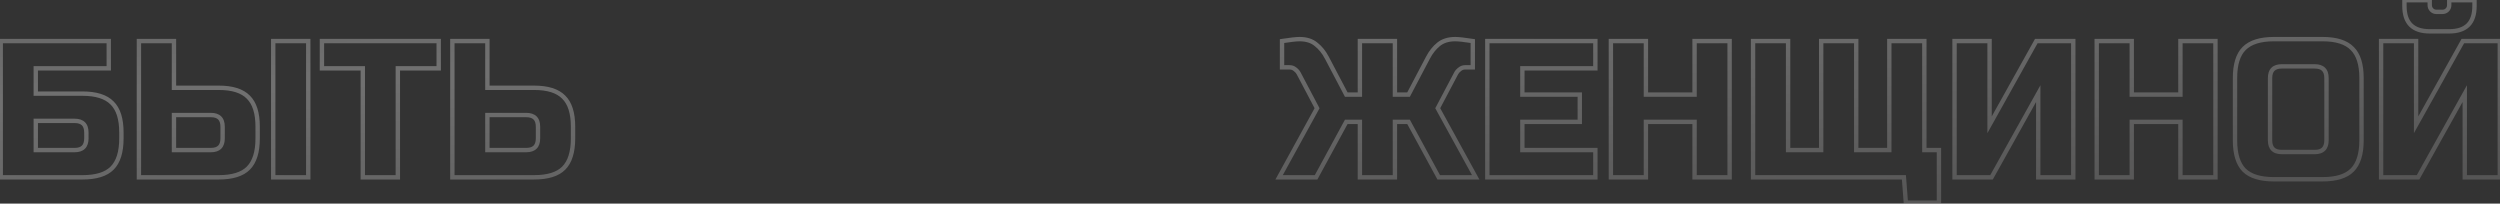 <?xml version="1.0" encoding="UTF-8"?> <svg xmlns="http://www.w3.org/2000/svg" width="1142" height="93" viewBox="0 0 1142 93" fill="none"><rect x="0" y="0" width="1142" height="93" fill="#333333" stroke="none"/> <path opacity="0.3" d="M16.339 42.768H15.339V43.768H16.339V42.768ZM51.192 47.036L50.477 47.736L50.485 47.743L50.492 47.75L51.192 47.036ZM51.192 76.821L51.899 77.528L51.899 77.528L51.192 76.821ZM0.335 81H-0.665V82H0.335V81ZM0.335 18.762V17.762H-0.665V18.762H0.335ZM49.681 18.762H50.681V17.762H49.681V18.762ZM49.681 31.21V32.21H50.681V31.21H49.681ZM16.339 31.21V30.21H15.339V31.21H16.339ZM16.339 55.216V54.216H15.339V55.216H16.339ZM16.339 68.552H15.339V69.552H16.339V68.552ZM16.339 43.768H37.678V41.768H16.339V43.768ZM37.678 43.768C43.78 43.768 47.963 45.167 50.477 47.736L51.907 46.336C48.85 43.214 44.023 41.768 37.678 41.768V43.768ZM50.492 47.75C53.061 50.265 54.46 54.448 54.46 60.55H56.46C56.46 54.205 55.014 49.378 51.892 46.321L50.492 47.75ZM54.46 60.55V63.218H56.46V60.55H54.46ZM54.46 63.218C54.46 69.318 53.062 73.537 50.485 76.114L51.899 77.528C55.013 74.415 56.46 69.565 56.46 63.218H54.46ZM50.485 76.114C47.971 78.628 43.785 80 37.678 80V82C44.018 82 48.842 80.586 51.899 77.528L50.485 76.114ZM37.678 80H0.335V82H37.678V80ZM1.335 81V18.762H-0.665V81H1.335ZM0.335 19.762H49.681V17.762H0.335V19.762ZM48.681 18.762V31.21H50.681V18.762H48.681ZM49.681 30.21H16.339V32.21H49.681V30.21ZM15.339 31.21V42.768H17.339V31.21H15.339ZM40.456 60.55C40.456 58.618 39.972 56.985 38.829 55.842C37.686 54.7 36.053 54.216 34.121 54.216V56.216C35.745 56.216 36.779 56.621 37.415 57.257C38.05 57.892 38.456 58.926 38.456 60.55H40.456ZM34.121 54.216H16.339V56.216H34.121V54.216ZM15.339 55.216V68.552H17.339V55.216H15.339ZM16.339 69.552H34.121V67.552H16.339V69.552ZM34.121 69.552C36.053 69.552 37.686 69.069 38.829 67.926C39.972 66.783 40.456 65.15 40.456 63.218H38.456C38.456 64.842 38.05 65.876 37.415 66.512C36.779 67.147 35.745 67.552 34.121 67.552V69.552ZM40.456 63.218V60.55H38.456V63.218H40.456ZM79.462 40.101H78.462V41.101H79.462V40.101ZM113.427 44.368L112.712 45.068L112.719 45.076L112.727 45.083L113.427 44.368ZM113.427 76.821L114.134 77.528L114.134 77.528L113.427 76.821ZM63.458 81H62.458V82H63.458V81ZM63.458 18.762V17.762H62.458V18.762H63.458ZM79.462 18.762H80.462V17.762H79.462V18.762ZM140.811 81V82H141.811V81H140.811ZM124.807 81H123.807V82H124.807V81ZM124.807 18.762V17.762H123.807V18.762H124.807ZM140.811 18.762H141.811V17.762H140.811V18.762ZM79.462 52.548V51.548H78.462V52.548H79.462ZM79.462 68.552H78.462V69.552H79.462V68.552ZM79.462 41.101H99.912V39.101H79.462V41.101ZM99.912 41.101C106.015 41.101 110.197 42.5 112.712 45.068L114.141 43.669C111.084 40.547 106.257 39.101 99.912 39.101V41.101ZM112.727 45.083C115.295 47.598 116.694 51.781 116.694 57.883H118.694C118.694 51.538 117.248 46.711 114.126 43.654L112.727 45.083ZM116.694 57.883V63.218H118.694V57.883H116.694ZM116.694 63.218C116.694 69.318 115.296 73.537 112.719 76.114L114.134 77.528C117.247 74.415 118.694 69.565 118.694 63.218H116.694ZM112.719 76.114C110.205 78.628 106.019 80 99.912 80V82C106.252 82 111.076 80.586 114.134 77.528L112.719 76.114ZM99.912 80H63.458V82H99.912V80ZM64.458 81V18.762H62.458V81H64.458ZM63.458 19.762H79.462V17.762H63.458V19.762ZM78.462 18.762V40.101H80.462V18.762H78.462ZM140.811 80H124.807V82H140.811V80ZM125.807 81V18.762H123.807V81H125.807ZM124.807 19.762H140.811V17.762H124.807V19.762ZM139.811 18.762V81H141.811V18.762H139.811ZM102.69 57.883C102.69 55.951 102.206 54.318 101.064 53.175C99.921 52.032 98.288 51.548 96.356 51.548V53.548C97.98 53.548 99.014 53.954 99.65 54.589C100.285 55.225 100.69 56.259 100.69 57.883H102.69ZM96.356 51.548H79.462V53.548H96.356V51.548ZM78.462 52.548V68.552H80.462V52.548H78.462ZM79.462 69.552H96.356V67.552H79.462V69.552ZM96.356 69.552C98.288 69.552 99.921 69.069 101.064 67.926C102.206 66.783 102.69 65.15 102.69 63.218H100.69C100.69 64.842 100.285 65.876 99.65 66.512C99.014 67.147 97.98 67.552 96.356 67.552V69.552ZM102.69 63.218V57.883H100.69V63.218H102.69ZM181.731 81V82H182.731V81H181.731ZM165.727 81H164.727V82H165.727V81ZM165.727 31.21H166.727V30.21H165.727V31.21ZM147.056 31.21H146.056V32.21H147.056V31.21ZM147.056 18.762V17.762H146.056V18.762H147.056ZM200.403 18.762H201.403V17.762H200.403V18.762ZM200.403 31.21V32.21H201.403V31.21H200.403ZM181.731 31.21V30.21H180.731V31.21H181.731ZM181.731 80H165.727V82H181.731V80ZM166.727 81V31.21H164.727V81H166.727ZM165.727 30.21H147.056V32.21H165.727V30.21ZM148.056 31.21V18.762H146.056V31.21H148.056ZM147.056 19.762H200.403V17.762H147.056V19.762ZM199.403 18.762V31.21H201.403V18.762H199.403ZM200.403 30.21H181.731V32.21H200.403V30.21ZM180.731 31.21V81H182.731V31.21H180.731ZM222.641 40.101H221.641V41.101H222.641V40.101ZM257.494 44.368L256.78 45.068L256.787 45.076L256.795 45.083L257.494 44.368ZM257.494 76.821L258.201 77.528L258.201 77.528L257.494 76.821ZM206.637 81H205.637V82H206.637V81ZM206.637 18.762V17.762H205.637V18.762H206.637ZM222.641 18.762H223.641V17.762H222.641V18.762ZM222.641 52.548V51.548H221.641V52.548H222.641ZM222.641 68.552H221.641V69.552H222.641V68.552ZM222.641 41.101H243.98V39.101H222.641V41.101ZM243.98 41.101C250.082 41.101 254.265 42.5 256.78 45.068L258.209 43.669C255.152 40.547 250.325 39.101 243.98 39.101V41.101ZM256.795 45.083C259.363 47.598 260.762 51.781 260.762 57.883H262.762C262.762 51.538 261.316 46.711 258.194 43.654L256.795 45.083ZM260.762 57.883V63.218H262.762V57.883H260.762ZM260.762 63.218C260.762 69.318 259.364 73.537 256.787 76.114L258.201 77.528C261.315 74.415 262.762 69.565 262.762 63.218H260.762ZM256.787 76.114C254.273 78.628 250.087 80 243.98 80V82C250.32 82 255.144 80.586 258.201 77.528L256.787 76.114ZM243.98 80H206.637V82H243.98V80ZM207.637 81V18.762H205.637V81H207.637ZM206.637 19.762H222.641V17.762H206.637V19.762ZM221.641 18.762V40.101H223.641V18.762H221.641ZM246.758 57.883C246.758 55.951 246.274 54.318 245.131 53.175C243.989 52.032 242.356 51.548 240.423 51.548V53.548C242.047 53.548 243.082 53.954 243.717 54.589C244.353 55.225 244.758 56.259 244.758 57.883H246.758ZM240.423 51.548H222.641V53.548H240.423V51.548ZM221.641 52.548V68.552H223.641V52.548H221.641ZM222.641 69.552H240.423V67.552H222.641V69.552ZM240.423 69.552C242.356 69.552 243.989 69.069 245.131 67.926C246.274 66.783 246.758 65.15 246.758 63.218H244.758C244.758 64.842 244.353 65.876 243.717 66.512C243.082 67.147 242.047 67.552 240.423 67.552V69.552ZM246.758 63.218V57.883H244.758V63.218H246.758ZM672.766 18.762H673.766V17.904L672.918 17.774L672.766 18.762ZM672.766 30.765V31.765H673.766V30.765H672.766ZM666.808 31.654L667.408 32.454L667.429 32.439L667.449 32.422L666.808 31.654ZM665.208 33.432L664.33 32.953L664.324 32.966L665.208 33.432ZM656.761 49.436L655.877 48.97L655.626 49.446L655.885 49.918L656.761 49.436ZM674.099 81V82H675.789L674.976 80.519L674.099 81ZM657.206 81L656.328 81.478L656.612 82H657.206V81ZM643.425 55.66L644.303 55.182L644.019 54.66H643.425V55.66ZM637.201 55.66V54.66H636.201V55.66H637.201ZM637.201 81V82H638.201V81H637.201ZM621.197 81H620.197V82H621.197V81ZM621.197 55.66H622.197V54.66H621.197V55.66ZM614.973 55.66V54.66H614.379L614.095 55.182L614.973 55.66ZM601.192 81V82H601.786L602.07 81.478L601.192 81ZM584.299 81L583.422 80.519L582.608 82H584.299V81ZM601.636 49.436L602.513 49.918L602.772 49.446L602.521 48.97L601.636 49.436ZM593.19 33.432L594.074 32.966L594.068 32.953L593.19 33.432ZM591.589 31.654L590.949 32.422L590.969 32.439L590.989 32.454L591.589 31.654ZM585.632 30.765H584.632V31.765H585.632V30.765ZM585.632 18.762L585.48 17.774L584.632 17.904V18.762H585.632ZM601.192 20.273L600.547 21.038L600.56 21.049L600.573 21.059L601.192 20.273ZM606.082 26.32L605.196 26.784L605.197 26.785L606.082 26.32ZM614.973 43.213L614.088 43.678L614.369 44.213H614.973V43.213ZM621.197 43.213V44.213H622.197V43.213H621.197ZM621.197 18.762V17.762H620.197V18.762H621.197ZM637.201 18.762H638.201V17.762H637.201V18.762ZM637.201 43.213H636.201V44.213H637.201V43.213ZM643.425 43.213V44.213H644.028L644.31 43.678L643.425 43.213ZM652.316 26.32L653.201 26.785L653.202 26.784L652.316 26.32ZM657.117 20.273L657.748 21.05L657.75 21.047L657.117 20.273ZM664.763 18.873C666.159 18.873 668.755 19.157 672.613 19.75L672.918 17.774C669.07 17.182 666.332 16.873 664.763 16.873V18.873ZM671.766 18.762V30.765H673.766V18.762H671.766ZM672.766 29.765H669.209V31.765H672.766V29.765ZM669.209 29.765C668.076 29.765 667.051 30.15 666.168 30.886L667.449 32.422C667.988 31.973 668.564 31.765 669.209 31.765V29.765ZM666.208 30.854C665.405 31.457 664.767 32.154 664.33 32.953L666.086 33.911C666.361 33.407 666.789 32.918 667.408 32.454L666.208 30.854ZM664.324 32.966L655.877 48.97L657.646 49.903L666.092 33.899L664.324 32.966ZM655.885 49.918L673.223 81.481L674.976 80.519L657.638 48.955L655.885 49.918ZM674.099 80H657.206V82H674.099V80ZM658.085 80.522L644.303 55.182L642.546 56.138L656.328 81.478L658.085 80.522ZM643.425 54.66H637.201V56.66H643.425V54.66ZM636.201 55.66V81H638.201V55.66H636.201ZM637.201 80H621.197V82H637.201V80ZM622.197 81V55.66H620.197V81H622.197ZM621.197 54.66H614.973V56.66H621.197V54.66ZM614.095 55.182L600.313 80.522L602.07 81.478L615.852 56.138L614.095 55.182ZM601.192 80H584.299V82H601.192V80ZM585.175 81.481L602.513 49.918L600.76 48.955L583.422 80.519L585.175 81.481ZM602.521 48.97L594.074 32.966L592.305 33.899L600.752 49.903L602.521 48.97ZM594.068 32.953C593.631 32.154 592.993 31.457 592.189 30.854L590.989 32.454C591.608 32.918 592.037 33.407 592.312 33.911L594.068 32.953ZM592.23 30.886C591.347 30.15 590.322 29.765 589.189 29.765V31.765C589.834 31.765 590.41 31.973 590.949 32.422L592.23 30.886ZM589.189 29.765H585.632V31.765H589.189V29.765ZM586.632 30.765V18.762H584.632V30.765H586.632ZM585.784 19.75C589.642 19.157 592.239 18.873 593.634 18.873V16.873C592.066 16.873 589.328 17.182 585.48 17.774L585.784 19.75ZM593.634 18.873C596.604 18.873 598.874 19.627 600.547 21.038L601.837 19.509C599.716 17.72 596.948 16.873 593.634 16.873V18.873ZM600.573 21.059C602.405 22.502 603.949 24.403 605.196 26.784L606.968 25.855C605.607 23.257 603.891 21.127 601.811 19.488L600.573 21.059ZM605.197 26.785L614.088 43.678L615.858 42.747L606.967 25.854L605.197 26.785ZM614.973 44.213H621.197V42.213H614.973V44.213ZM622.197 43.213V18.762H620.197V43.213H622.197ZM621.197 19.762H637.201V17.762H621.197V19.762ZM636.201 18.762V43.213H638.201V18.762H636.201ZM637.201 44.213H643.425V42.213H637.201V44.213ZM644.31 43.678L653.201 26.785L651.431 25.854L642.54 42.747L644.31 43.678ZM653.202 26.784C654.452 24.396 655.971 22.493 657.748 21.05L656.487 19.497C654.47 21.136 652.788 23.264 651.43 25.855L653.202 26.784ZM657.75 21.047C659.488 19.626 661.795 18.873 664.763 18.873V16.873C661.449 16.873 658.659 17.72 656.484 19.5L657.75 21.047ZM728.759 81V82H729.759V81H728.759ZM679.413 81H678.413V82H679.413V81ZM679.413 18.762V17.762H678.413V18.762H679.413ZM728.759 18.762H729.759V17.762H728.759V18.762ZM728.759 31.21V32.21H729.759V31.21H728.759ZM695.417 31.21V30.21H694.417V31.21H695.417ZM695.417 43.213H694.417V44.213H695.417V43.213ZM721.646 43.213H722.646V42.213H721.646V43.213ZM721.646 55.66V56.66H722.646V55.66H721.646ZM695.417 55.66V54.66H694.417V55.66H695.417ZM695.417 68.552H694.417V69.552H695.417V68.552ZM728.759 68.552H729.759V67.552H728.759V68.552ZM728.759 80H679.413V82H728.759V80ZM680.413 81V18.762H678.413V81H680.413ZM679.413 19.762H728.759V17.762H679.413V19.762ZM727.759 18.762V31.21H729.759V18.762H727.759ZM728.759 30.21H695.417V32.21H728.759V30.21ZM694.417 31.21V43.213H696.417V31.21H694.417ZM695.417 44.213H721.646V42.213H695.417V44.213ZM720.646 43.213V55.66H722.646V43.213H720.646ZM721.646 54.66H695.417V56.66H721.646V54.66ZM694.417 55.66V68.552H696.417V55.66H694.417ZM695.417 69.552H728.759V67.552H695.417V69.552ZM727.759 68.552V81H729.759V68.552H727.759ZM790.087 81V82H791.087V81H790.087ZM774.083 81H773.083V82H774.083V81ZM774.083 55.66H775.083V54.66H774.083V55.66ZM751.855 55.66V54.66H750.855V55.66H751.855ZM751.855 81V82H752.855V81H751.855ZM735.851 81H734.851V82H735.851V81ZM735.851 18.762V17.762H734.851V18.762H735.851ZM751.855 18.762H752.855V17.762H751.855V18.762ZM751.855 43.213H750.855V44.213H751.855V43.213ZM774.083 43.213V44.213H775.083V43.213H774.083ZM774.083 18.762V17.762H773.083V18.762H774.083ZM790.087 18.762H791.087V17.762H790.087V18.762ZM790.087 80H774.083V82H790.087V80ZM775.083 81V55.66H773.083V81H775.083ZM774.083 54.66H751.855V56.66H774.083V54.66ZM750.855 55.66V81H752.855V55.66H750.855ZM751.855 80H735.851V82H751.855V80ZM736.851 81V18.762H734.851V81H736.851ZM735.851 19.762H751.855V17.762H735.851V19.762ZM750.855 18.762V43.213H752.855V18.762H750.855ZM751.855 44.213H774.083V42.213H751.855V44.213ZM775.083 43.213V18.762H773.083V43.213H775.083ZM774.083 19.762H790.087V17.762H774.083V19.762ZM789.087 18.762V81H791.087V18.762H789.087ZM800.798 81H799.798V82H800.798V81ZM800.798 18.762V17.762H799.798V18.762H800.798ZM816.802 18.762H817.802V17.762H816.802V18.762ZM816.802 68.552H815.802V69.552H816.802V68.552ZM831.917 68.552V69.552H832.917V68.552H831.917ZM831.917 18.762V17.762H830.917V18.762H831.917ZM847.921 18.762H848.921V17.762H847.921V18.762ZM847.921 68.552H846.921V69.552H847.921V68.552ZM863.036 68.552V69.552H864.036V68.552H863.036ZM863.036 18.762V17.762H862.036V18.762H863.036ZM879.04 18.762H880.04V17.762H879.04V18.762ZM879.04 68.552H878.04V69.552H879.04V68.552ZM885.708 68.552H886.708V67.552H885.708V68.552ZM885.708 92.558V93.558H886.708V92.558H885.708ZM870.593 92.558L869.596 92.635L869.667 93.558H870.593V92.558ZM869.704 81L870.701 80.923L870.63 80H869.704V81ZM801.798 81V18.762H799.798V81H801.798ZM800.798 19.762H816.802V17.762H800.798V19.762ZM815.802 18.762V68.552H817.802V18.762H815.802ZM816.802 69.552H831.917V67.552H816.802V69.552ZM832.917 68.552V18.762H830.917V68.552H832.917ZM831.917 19.762H847.921V17.762H831.917V19.762ZM846.921 18.762V68.552H848.921V18.762H846.921ZM847.921 69.552H863.036V67.552H847.921V69.552ZM864.036 68.552V18.762H862.036V68.552H864.036ZM863.036 19.762H879.04V17.762H863.036V19.762ZM878.04 18.762V68.552H880.04V18.762H878.04ZM879.04 69.552H885.708V67.552H879.04V69.552ZM884.708 68.552V92.558H886.708V68.552H884.708ZM885.708 91.558H870.593V93.558H885.708V91.558ZM871.59 92.482L870.701 80.923L868.707 81.077L869.596 92.635L871.59 92.482ZM869.704 80H800.798V82H869.704V80ZM947.071 81V82H948.071V81H947.071ZM931.067 81H930.067V82H931.067V81ZM931.067 42.768H932.067V38.925L930.194 42.281L931.067 42.768ZM909.728 81V82H910.315L910.602 81.487L909.728 81ZM892.835 81H891.835V82H892.835V81ZM892.835 18.762V17.762H891.835V18.762H892.835ZM908.839 18.762H909.839V17.762H908.839V18.762ZM908.839 56.994H907.839V60.837L909.712 57.481L908.839 56.994ZM930.178 18.762V17.762H929.591L929.305 18.275L930.178 18.762ZM947.071 18.762H948.071V17.762H947.071V18.762ZM947.071 80H931.067V82H947.071V80ZM932.067 81V42.768H930.067V81H932.067ZM930.194 42.281L908.855 80.513L910.602 81.487L931.94 43.255L930.194 42.281ZM909.728 80H892.835V82H909.728V80ZM893.835 81V18.762H891.835V81H893.835ZM892.835 19.762H908.839V17.762H892.835V19.762ZM907.839 18.762V56.994H909.839V18.762H907.839ZM909.712 57.481L931.051 19.249L929.305 18.275L907.966 56.507L909.712 57.481ZM930.178 19.762H947.071V17.762H930.178V19.762ZM946.071 18.762V81H948.071V18.762H946.071ZM1012.02 81V82H1013.02V81H1012.02ZM996.014 81H995.014V82H996.014V81ZM996.014 55.66H997.014V54.66H996.014V55.66ZM973.786 55.66V54.66H972.786V55.66H973.786ZM973.786 81V82H974.786V81H973.786ZM957.782 81H956.782V82H957.782V81ZM957.782 18.762V17.762H956.782V18.762H957.782ZM973.786 18.762H974.786V17.762H973.786V18.762ZM973.786 43.213H972.786V44.213H973.786V43.213ZM996.014 43.213V44.213H997.014V43.213H996.014ZM996.014 18.762V17.762H995.014V18.762H996.014ZM1012.02 18.762H1013.02V17.762H1012.02V18.762ZM1012.02 80H996.014V82H1012.02V80ZM997.014 81V55.66H995.014V81H997.014ZM996.014 54.66H973.786V56.66H996.014V54.66ZM972.786 55.66V81H974.786V55.66H972.786ZM973.786 80H957.782V82H973.786V80ZM958.782 81V18.762H956.782V81H958.782ZM957.782 19.762H973.786V17.762H957.782V19.762ZM972.786 18.762V43.213H974.786V18.762H972.786ZM973.786 44.213H996.014V42.213H973.786V44.213ZM997.014 43.213V18.762H995.014V43.213H997.014ZM996.014 19.762H1012.02V17.762H996.014V19.762ZM1011.02 18.762V81H1013.02V18.762H1011.02ZM1074.48 77.71L1073.77 77.003L1073.77 77.003L1074.48 77.71ZM1025.13 77.71L1024.42 78.41L1024.42 78.417L1024.43 78.425L1025.13 77.71ZM1025.13 22.141L1024.42 21.433L1024.42 21.433L1025.13 22.141ZM1074.48 22.141L1073.76 22.84L1073.77 22.848L1073.78 22.855L1074.48 22.141ZM1063.74 35.655C1063.74 33.723 1063.26 32.09 1062.11 30.947C1060.97 29.804 1059.34 29.32 1057.4 29.32V31.32C1059.03 31.32 1060.06 31.726 1060.7 32.361C1061.33 32.997 1061.74 34.031 1061.74 35.655H1063.74ZM1057.4 29.32H1042.29V31.32H1057.4V29.32ZM1042.29 29.32C1040.36 29.32 1038.72 29.804 1037.58 30.947C1036.44 32.09 1035.96 33.723 1035.96 35.655H1037.96C1037.96 34.031 1038.36 32.997 1039 32.361C1039.63 31.726 1040.67 31.32 1042.29 31.32V29.32ZM1035.96 35.655V64.107H1037.96V35.655H1035.96ZM1035.96 64.107C1035.96 66.039 1036.44 67.672 1037.58 68.815C1038.72 69.958 1040.36 70.442 1042.29 70.442V68.442C1040.67 68.442 1039.63 68.036 1039 67.401C1038.36 66.765 1037.96 65.731 1037.96 64.107H1035.96ZM1042.29 70.442H1057.4V68.442H1042.29V70.442ZM1057.4 70.442C1059.34 70.442 1060.97 69.958 1062.11 68.815C1063.26 67.672 1063.74 66.039 1063.74 64.107H1061.74C1061.74 65.731 1061.33 66.765 1060.7 67.401C1060.06 68.036 1059.03 68.442 1057.4 68.442V70.442ZM1063.74 64.107V35.655H1061.74V64.107H1063.74ZM1077.74 64.107C1077.74 70.207 1076.35 74.426 1073.77 77.003L1075.18 78.417C1078.3 75.304 1079.74 70.454 1079.74 64.107H1077.74ZM1073.77 77.003C1071.25 79.517 1067.07 80.889 1060.96 80.889V82.889C1067.3 82.889 1072.13 81.475 1075.18 78.417L1073.77 77.003ZM1060.96 80.889H1038.73V82.889H1060.96V80.889ZM1038.73 80.889C1032.63 80.889 1028.41 79.519 1025.83 76.996L1024.43 78.425C1027.54 81.474 1032.39 82.889 1038.73 82.889V80.889ZM1025.84 77.011C1023.32 74.434 1021.95 70.212 1021.95 64.107H1019.95C1019.95 70.45 1021.37 75.296 1024.42 78.41L1025.84 77.011ZM1021.95 64.107V35.655H1019.95V64.107H1021.95ZM1021.95 35.655C1021.95 29.548 1023.32 25.362 1025.84 22.848L1024.42 21.433C1021.37 24.491 1019.95 29.315 1019.95 35.655H1021.95ZM1025.84 22.848C1028.41 20.271 1032.63 18.873 1038.73 18.873V16.873C1032.39 16.873 1027.54 18.32 1024.42 21.433L1025.84 22.848ZM1038.73 18.873H1060.96V16.873H1038.73V18.873ZM1060.96 18.873C1067.06 18.873 1071.25 20.272 1073.76 22.84L1075.19 21.441C1072.13 18.319 1067.31 16.873 1060.96 16.873V18.873ZM1073.78 22.855C1076.34 25.37 1077.74 29.553 1077.74 35.655H1079.74C1079.74 29.31 1078.3 24.483 1075.18 21.426L1073.78 22.855ZM1077.74 35.655V64.107H1079.74V35.655H1077.74ZM1125.91 81H1124.91V82H1125.91V81ZM1125.91 42.768H1126.91V38.925L1125.03 42.281L1125.91 42.768ZM1104.57 81V82H1105.16L1105.44 81.487L1104.57 81ZM1087.68 81H1086.68V82H1087.68V81ZM1087.68 18.762V17.762H1086.68V18.762H1087.68ZM1103.68 18.762H1104.68V17.762H1103.68V18.762ZM1103.68 56.994H1102.68V60.837L1104.55 57.481L1103.68 56.994ZM1125.02 18.762V17.762H1124.43L1124.15 18.275L1125.02 18.762ZM1141.91 18.762H1142.91V17.762H1141.91V18.762ZM1141.91 81V82H1142.91V81H1141.91ZM1098.35 0.091V-0.909H1097.35V0.091H1098.35ZM1109.9 0.091H1110.9V-0.909H1109.9V0.091ZM1110.79 4.536L1110.09 5.243L1110.09 5.243L1110.79 4.536ZM1117.91 4.536L1118.61 5.243L1118.61 5.243L1117.91 4.536ZM1118.8 0.091V-0.909H1117.8V0.091H1118.8ZM1130.35 0.091H1131.35V-0.909H1130.35V0.091ZM1126.91 81V42.768H1124.91V81H1126.91ZM1125.03 42.281L1103.7 80.513L1105.44 81.487L1126.78 43.255L1125.03 42.281ZM1104.57 80H1087.68V82H1104.57V80ZM1088.68 81V18.762H1086.68V81H1088.68ZM1087.68 19.762H1103.68V17.762H1087.68V19.762ZM1102.68 18.762V56.994H1104.68V18.762H1102.68ZM1104.55 57.481L1125.89 19.249L1124.15 18.275L1102.81 56.507L1104.55 57.481ZM1125.02 19.762H1141.91V17.762H1125.02V19.762ZM1140.91 18.762V81H1142.91V18.762H1140.91ZM1141.91 80H1125.91V82H1141.91V80ZM1109.9 13.316C1106.21 13.316 1103.62 12.392 1101.94 10.72C1100.27 9.047 1099.35 6.457 1099.35 2.758H1097.35C1097.35 6.765 1098.35 9.954 1100.53 12.134C1102.71 14.314 1105.9 15.316 1109.9 15.316V13.316ZM1099.35 2.758V0.091H1097.35V2.758H1099.35ZM1098.35 1.091H1109.9V-0.909H1098.35V1.091ZM1108.9 0.091V2.313H1110.9V0.091H1108.9ZM1108.9 2.313C1108.9 3.45 1109.29 4.451 1110.09 5.243L1111.5 3.829C1111.11 3.436 1110.9 2.955 1110.9 2.313H1108.9ZM1110.09 5.243C1110.88 6.036 1111.88 6.425 1113.02 6.425V4.425C1112.37 4.425 1111.89 4.222 1111.5 3.829L1110.09 5.243ZM1113.02 6.425H1115.68V4.425H1113.02V6.425ZM1115.68 6.425C1116.82 6.425 1117.82 6.036 1118.61 5.243L1117.2 3.829C1116.81 4.222 1116.33 4.425 1115.68 4.425V6.425ZM1118.61 5.243C1119.41 4.451 1119.8 3.45 1119.8 2.313H1117.8C1117.8 2.955 1117.59 3.436 1117.2 3.829L1118.61 5.243ZM1119.8 2.313V0.091H1117.8V2.313H1119.8ZM1118.8 1.091H1130.35V-0.909H1118.8V1.091ZM1129.35 0.091V2.758H1131.35V0.091H1129.35ZM1129.35 2.758C1129.35 6.457 1128.43 9.047 1126.76 10.72C1125.08 12.392 1122.49 13.316 1118.8 13.316V15.316C1122.8 15.316 1125.99 14.314 1128.17 12.134C1130.35 9.954 1131.35 6.765 1131.35 2.758H1129.35ZM1118.8 13.316H1109.9V15.316H1118.8V13.316Z" fill="url(#paint0_linear_1_14)"></path> <defs> <linearGradient id="paint0_linear_1_14" x1="204.636" y1="-3" x2="216.636" y2="162.08" gradientUnits="userSpaceOnUse"> <stop stop-color="#E3E3E3"></stop> <stop offset="0.214" stop-color="white"></stop> <stop offset="0.504" stop-color="#D9D9D9"></stop> <stop offset="1" stop-color="#989797"></stop> </linearGradient> </defs> </svg> 